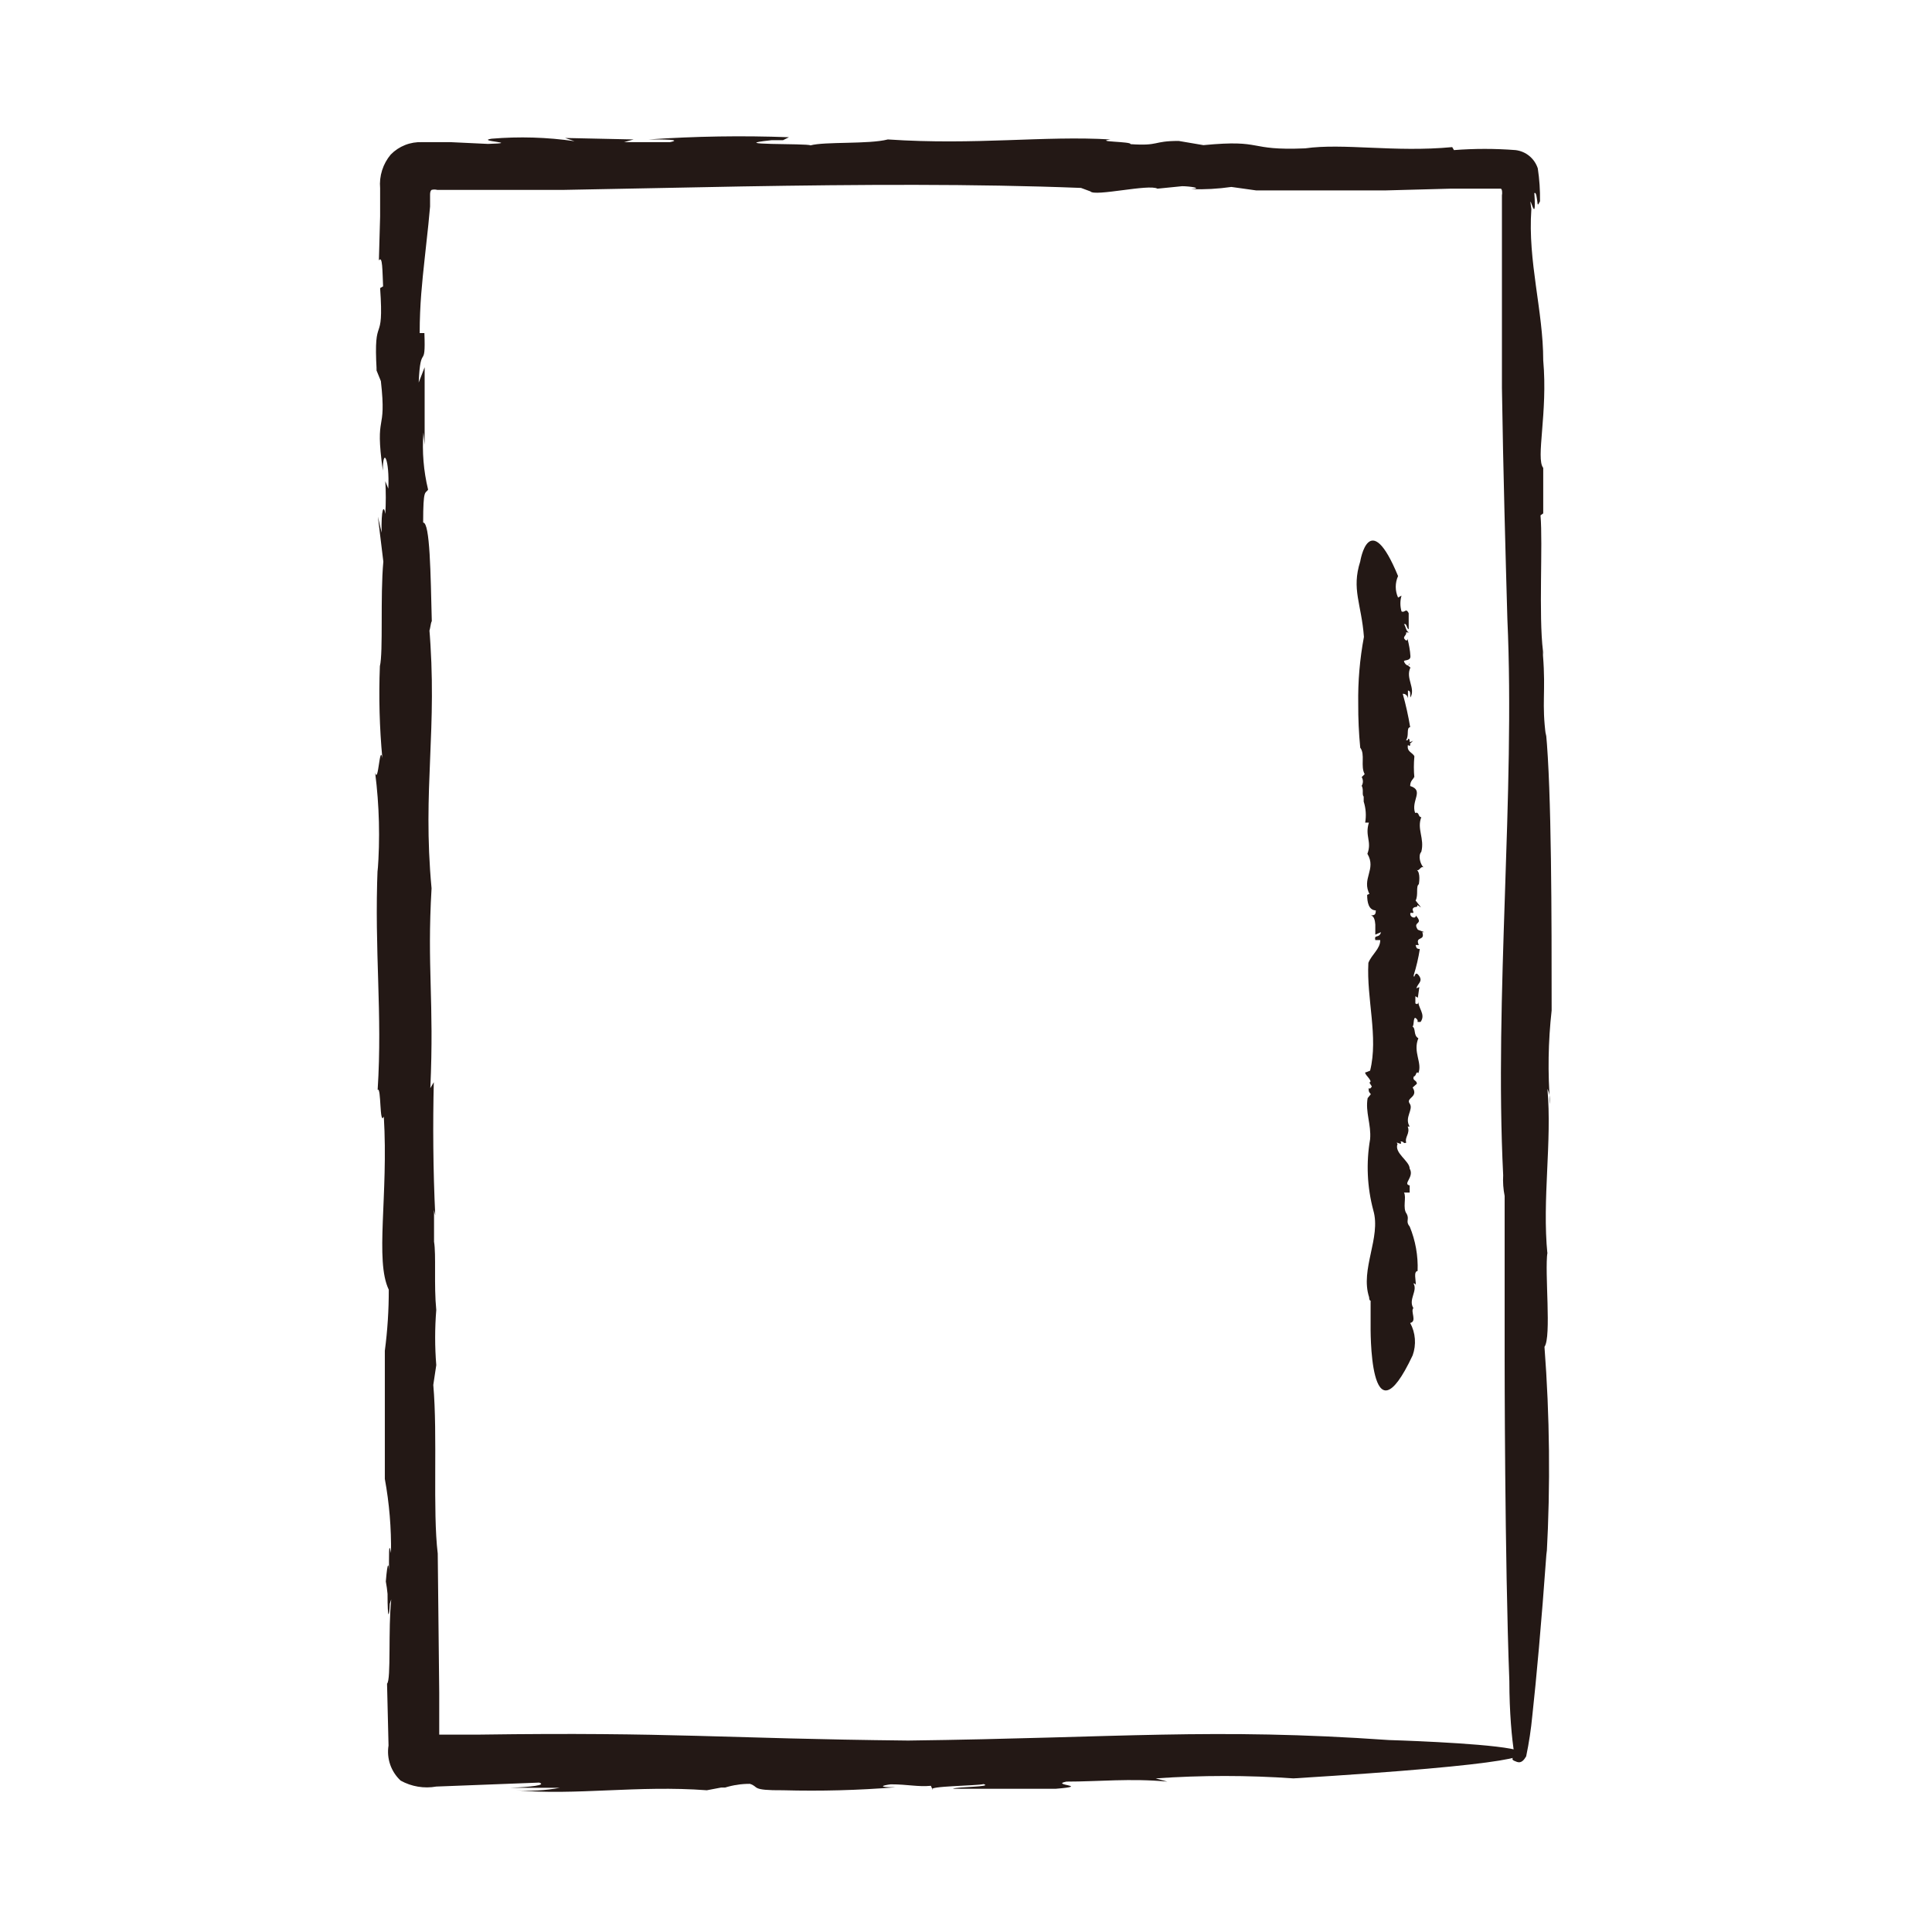 <svg width="96" height="96" viewBox="0 0 96 96" fill="none" xmlns="http://www.w3.org/2000/svg">
<g clip-path="url(#clip0_845_3074)">
<mask id="mask0_845_3074" style="mask-type:luminance" maskUnits="userSpaceOnUse" x="0" y="0" width="96" height="96">
<path d="M96 0H0V96H96V0Z" fill="white"/>
</mask>
<g mask="url(#mask0_845_3074)">
<path d="M36.732 88.699L36.031 88.625C36.031 88.625 36.228 88.686 36.732 88.699Z" fill="#231815"/>
<path d="M76.707 32.344V32.516C76.712 32.459 76.712 32.401 76.707 32.344Z" fill="#231815"/>
<path d="M45.125 86.487C35.871 86.389 33.413 86.057 23.828 86.192H21.825V84.115L21.751 77.197C21.493 75.071 21.751 71.323 21.53 68.816L21.678 67.832C21.604 66.921 21.604 66.004 21.678 65.092C21.555 63.863 21.678 62.34 21.567 61.7V60.127L21.628 60.398C21.518 58.149 21.506 55.826 21.555 53.774L21.383 54.069C21.579 49.694 21.211 48.097 21.444 44.14C20.977 39.151 21.764 36.25 21.321 31.101C21.321 31.74 21.407 30.831 21.456 30.88C21.395 28.508 21.37 25.965 21.026 25.965C21.026 24.232 21.137 24.551 21.272 24.33C21.047 23.402 20.968 22.444 21.039 21.491L21.1 22.106V18.247L20.805 19.009C20.891 16.957 21.162 18.481 21.088 16.551H20.854C20.854 15.126 20.977 14.008 21.1 12.865L21.284 11.169L21.37 10.26V9.829V9.694C21.37 9.608 21.37 9.498 21.444 9.436C21.537 9.411 21.634 9.411 21.727 9.436H23.632H27.994L36.867 9.264C42.691 9.166 48.406 9.129 53.715 9.338L54.181 9.51C54.39 9.78 57.106 9.129 57.512 9.375L58.741 9.252C59.085 9.252 59.81 9.35 59.195 9.399C59.861 9.421 60.527 9.384 61.186 9.289L62.415 9.461C64.664 9.461 66.753 9.461 68.867 9.461L72.074 9.375H74.298C74.384 9.375 74.495 9.375 74.569 9.375C74.642 9.375 74.655 9.596 74.63 9.707V9.879V10.505V13.221C74.63 15.126 74.63 17.191 74.63 19.267C74.692 23.433 74.814 27.648 74.9 30.745C75.294 39.421 74.249 49.51 74.692 58.395C74.672 58.741 74.697 59.087 74.765 59.427V67.562C74.765 67.562 74.765 77.393 74.999 83.538C74.999 85.037 75.122 86.425 75.245 87.138C75.245 87.138 75.306 87.237 75.245 87.286C75.183 87.335 75.072 87.421 75.245 87.495C75.416 87.568 75.601 87.679 75.834 87.273C75.975 86.6 76.078 85.919 76.142 85.234C76.338 83.439 76.584 80.785 76.854 77.037V77.246C77.042 73.806 77.005 70.358 76.744 66.923C77.1 66.432 76.744 63.236 76.891 62.217V62.315C76.621 59.599 77.125 56.724 76.891 54.106C76.999 54.345 77.046 54.607 77.026 54.868C76.902 53.317 76.927 51.757 77.1 50.21C77.1 45.651 77.1 39.298 76.817 36.386V36.582C76.596 34.923 76.817 34.432 76.67 32.564C76.67 32.465 76.67 32.33 76.67 32.355C76.449 30.548 76.67 27.071 76.547 25.608L76.682 25.51V21.897V23.249C76.301 22.782 76.916 20.521 76.682 17.903C76.682 15.445 75.908 12.988 76.092 10.395C75.908 9.166 76.375 11.525 76.24 9.596C76.338 9.522 76.363 9.854 76.387 10.002C76.412 10.149 76.387 10.272 76.522 10.002C76.531 9.455 76.494 8.908 76.412 8.367C76.334 8.126 76.188 7.912 75.992 7.75C75.796 7.589 75.558 7.488 75.306 7.458C74.287 7.379 73.264 7.379 72.246 7.458L72.16 7.31C69.297 7.581 66.753 7.101 64.848 7.372C61.899 7.495 62.87 6.917 59.797 7.212L58.569 7.003C57.254 7.003 57.635 7.261 56.172 7.163C56.258 7.028 54.329 7.052 55.177 6.929C51.883 6.733 48.48 7.224 44.117 6.929C43.171 7.175 40.983 7.028 40.271 7.224C40.16 7.114 35.883 7.224 38.341 6.966C38.562 6.966 38.931 6.966 38.907 6.966L39.202 6.819C36.879 6.732 34.553 6.769 32.234 6.929C32.971 6.929 33.93 6.929 33.291 7.064H31.005L31.484 6.929L28.08 6.856L28.547 7.015C27.184 6.818 25.803 6.776 24.43 6.892C23.582 7.015 26.003 7.101 24.246 7.151L22.403 7.064H21.887H20.977C20.689 7.051 20.4 7.099 20.131 7.205C19.862 7.311 19.619 7.472 19.416 7.679C19.223 7.909 19.076 8.175 18.986 8.462C18.895 8.749 18.862 9.051 18.888 9.35V10.751L18.827 12.938C19.011 12.681 18.999 13.442 19.036 14.229L18.888 14.315C19.097 17.326 18.544 15.421 18.716 18.407L18.605 18.149L18.925 18.936C19.232 21.639 18.605 20.386 19.023 23.384C19.023 22.155 19.367 22.831 19.294 24.281L19.146 23.912C19.178 24.453 19.178 24.994 19.146 25.535C19.072 25.055 18.937 25.276 18.962 26.468L18.777 25.67L19.048 27.906C18.888 29.639 19.048 32.392 18.876 33.104C18.816 34.629 18.857 36.157 18.999 37.676C18.863 36.926 18.802 38.978 18.642 38.401C18.849 40.031 18.89 41.678 18.765 43.316V43.095C18.593 47.323 19.011 50.309 18.765 54.155C18.95 53.983 18.851 55.974 19.072 55.482C19.306 59.402 18.618 62.622 19.318 64.085C19.32 65.1 19.255 66.114 19.122 67.12V66.702C19.122 70.032 19.122 71.003 19.122 73.485C19.345 74.701 19.447 75.936 19.429 77.172C19.306 76.459 19.331 77.369 19.331 78.192C19.331 77.664 19.257 77.504 19.171 78.585C19.21 78.788 19.238 78.993 19.257 79.2C19.257 80.576 19.343 80.343 19.367 79.691C19.367 79.691 19.367 79.691 19.441 79.47C19.281 80.908 19.441 83.476 19.232 83.66L19.306 86.733C19.255 87.051 19.283 87.376 19.388 87.681C19.493 87.985 19.672 88.259 19.908 88.478C20.447 88.776 21.071 88.881 21.678 88.773L26.79 88.576C27.183 88.699 26.372 88.797 25.364 88.834H27.822C27.105 88.969 26.374 89.01 25.647 88.957C28.584 89.227 31.693 88.699 35.122 88.957L35.834 88.822H36.031C36.429 88.699 36.843 88.637 37.26 88.638C37.739 88.785 37.26 88.969 38.919 88.957C40.78 89.007 42.642 88.958 44.498 88.809C43.552 88.809 43.859 88.711 44.264 88.662C45.112 88.662 45.604 88.797 46.255 88.736L46.341 88.932C46.01 88.748 48.566 88.736 48.873 88.65C49.364 88.797 47.558 88.773 47.349 88.883H52.461C54.28 88.736 52.129 88.699 52.989 88.527C54.599 88.527 56.16 88.355 58.003 88.527L57.426 88.367C59.705 88.208 61.992 88.208 64.271 88.367C86.747 86.978 69.014 86.462 69.014 86.462C60.215 85.848 55.644 86.352 45.125 86.487Z" fill="#231815"/>
<path d="M70.046 32.961L69.973 33.059C69.973 33.059 70.046 33.035 70.046 32.961Z" fill="#231815"/>
<path d="M67.773 31.647C67.567 32.745 67.472 33.86 67.49 34.977C67.486 35.703 67.519 36.429 67.589 37.152C67.847 37.484 67.589 38.074 67.81 38.467L67.662 38.614C67.701 38.679 67.722 38.754 67.722 38.83C67.722 38.905 67.701 38.98 67.662 39.045C67.773 39.254 67.662 39.475 67.761 39.585V39.831C67.87 40.168 67.895 40.527 67.835 40.876H68.019C67.81 41.551 68.179 41.809 67.945 42.424C68.412 43.211 67.626 43.653 68.068 44.464C68.068 44.366 67.97 44.464 67.933 44.464C67.933 44.833 68.007 45.226 68.363 45.238C68.363 45.508 68.252 45.459 68.117 45.496C68.265 45.496 68.326 45.73 68.338 45.939V45.84V46.442L68.621 46.319C68.535 46.651 68.265 46.406 68.338 46.713H68.584C68.584 47.155 68.166 47.413 67.994 47.843C67.896 49.625 68.498 51.53 68.08 53.201L67.896 53.275C67.638 53.275 68.289 53.73 68.043 53.791L68.166 53.988C68.166 53.988 68.068 54.16 68.007 54.062C68.007 54.233 68.007 54.246 68.117 54.369L67.957 54.565C67.835 55.266 68.142 55.868 68.08 56.605C67.877 57.783 67.931 58.99 68.24 60.144C68.633 61.496 67.576 63.069 68.031 64.458C68.031 64.458 68.031 64.63 68.105 64.63V65.859C68.105 65.859 68.007 72.003 70.194 67.346C70.288 67.084 70.325 66.805 70.304 66.528C70.283 66.25 70.204 65.98 70.071 65.736C70.427 65.662 70.071 65.158 70.231 64.999C69.96 64.581 70.464 64.126 70.231 63.77C70.231 63.77 70.354 63.77 70.354 63.88C70.354 63.585 70.231 63.18 70.44 63.155C70.469 62.398 70.335 61.644 70.046 60.943C69.825 60.685 70.046 60.599 69.899 60.316C69.678 60.034 69.899 59.493 69.764 59.26H70.046V58.694V58.903C69.678 58.83 70.292 58.485 70.046 58.068C70.046 57.687 69.26 57.293 69.444 56.839C69.272 56.642 69.739 56.998 69.592 56.716C69.788 56.716 69.715 56.851 69.874 56.777C69.788 56.495 70.083 56.323 69.948 55.978H70.046C69.764 55.524 70.255 55.131 70.046 54.836C69.838 54.541 70.501 54.528 70.194 54.037L70.403 53.852C70.403 53.656 70.157 53.705 70.255 53.484C70.378 53.484 70.354 53.189 70.477 53.324C70.686 52.808 70.194 52.28 70.477 51.591C70.219 51.444 70.366 51.112 70.182 51.002C70.292 51.002 70.182 50.313 70.44 50.694C70.44 50.694 70.44 50.793 70.44 50.78H70.587C70.87 50.387 70.427 50.08 70.477 49.687C70.477 49.809 70.477 49.957 70.329 49.859V49.502L70.452 49.576L70.526 49.048L70.378 49.109C70.452 48.851 70.722 48.765 70.501 48.47C70.28 48.175 70.292 48.716 70.243 48.47C70.378 48.04 70.481 47.6 70.55 47.155C70.378 47.155 70.378 47.081 70.341 46.959H70.501C70.292 46.492 70.833 46.786 70.673 46.319H70.772L70.452 46.197C70.157 45.767 70.772 45.963 70.354 45.496C70.354 45.681 70.022 45.582 70.083 45.361H70.231C70.231 45.238 70.145 45.201 70.231 45.115C70.317 45.029 70.452 45.115 70.427 44.968L70.612 45.091L70.341 44.747C70.489 44.476 70.341 44.046 70.501 43.935C70.501 43.935 70.612 43.346 70.378 43.211C70.526 43.333 70.575 43.014 70.735 43.1C70.575 42.952 70.452 42.51 70.624 42.326C70.796 41.662 70.391 41.195 70.624 40.605C70.452 40.605 70.538 40.323 70.317 40.396C70.096 39.782 70.784 39.278 70.071 39.057C70.071 38.774 70.243 38.725 70.28 38.578V38.651C70.246 38.296 70.246 37.938 70.28 37.582C70.206 37.398 69.887 37.361 69.96 37.017C70.096 37.127 70.071 37.017 70.071 36.857C70.071 36.943 70.071 36.968 70.219 36.796C70.169 36.836 70.11 36.862 70.046 36.869C70.046 36.648 69.96 36.685 69.948 36.783H69.862C70.034 36.562 69.862 36.157 70.071 36.132C69.978 35.573 69.855 35.019 69.702 34.473C69.825 34.473 69.924 34.535 69.96 34.694V34.313C70.12 34.313 70.059 34.535 70.083 34.657C70.354 34.191 69.825 33.711 70.083 33.17L69.948 33.06C69.874 33.06 69.788 32.949 69.764 32.863C69.739 32.777 70.096 32.863 70.083 32.605C70.071 32.347 70.01 32.015 69.936 31.733C69.936 31.88 69.838 31.831 69.776 31.733C69.715 31.634 69.924 31.524 69.862 31.425H70.046C69.862 31.425 69.838 31.069 69.764 31.02C69.911 30.946 69.887 31.229 69.997 31.266C69.997 30.737 69.997 30.995 69.997 30.467C69.85 30.184 69.813 30.467 69.641 30.381C69.566 30.124 69.566 29.851 69.641 29.595L69.469 29.693C69.393 29.525 69.354 29.343 69.354 29.158C69.354 28.974 69.393 28.792 69.469 28.624C68.031 25.134 67.589 27.899 67.589 27.899C67.146 29.287 67.65 30 67.773 31.647Z" fill="#231815"/>
</g>
</g>
<defs>
<clipPath id="clip0_845_3074">
<rect width="96" height="96" fill="white"/>
</clipPath>
</defs>
</svg>
